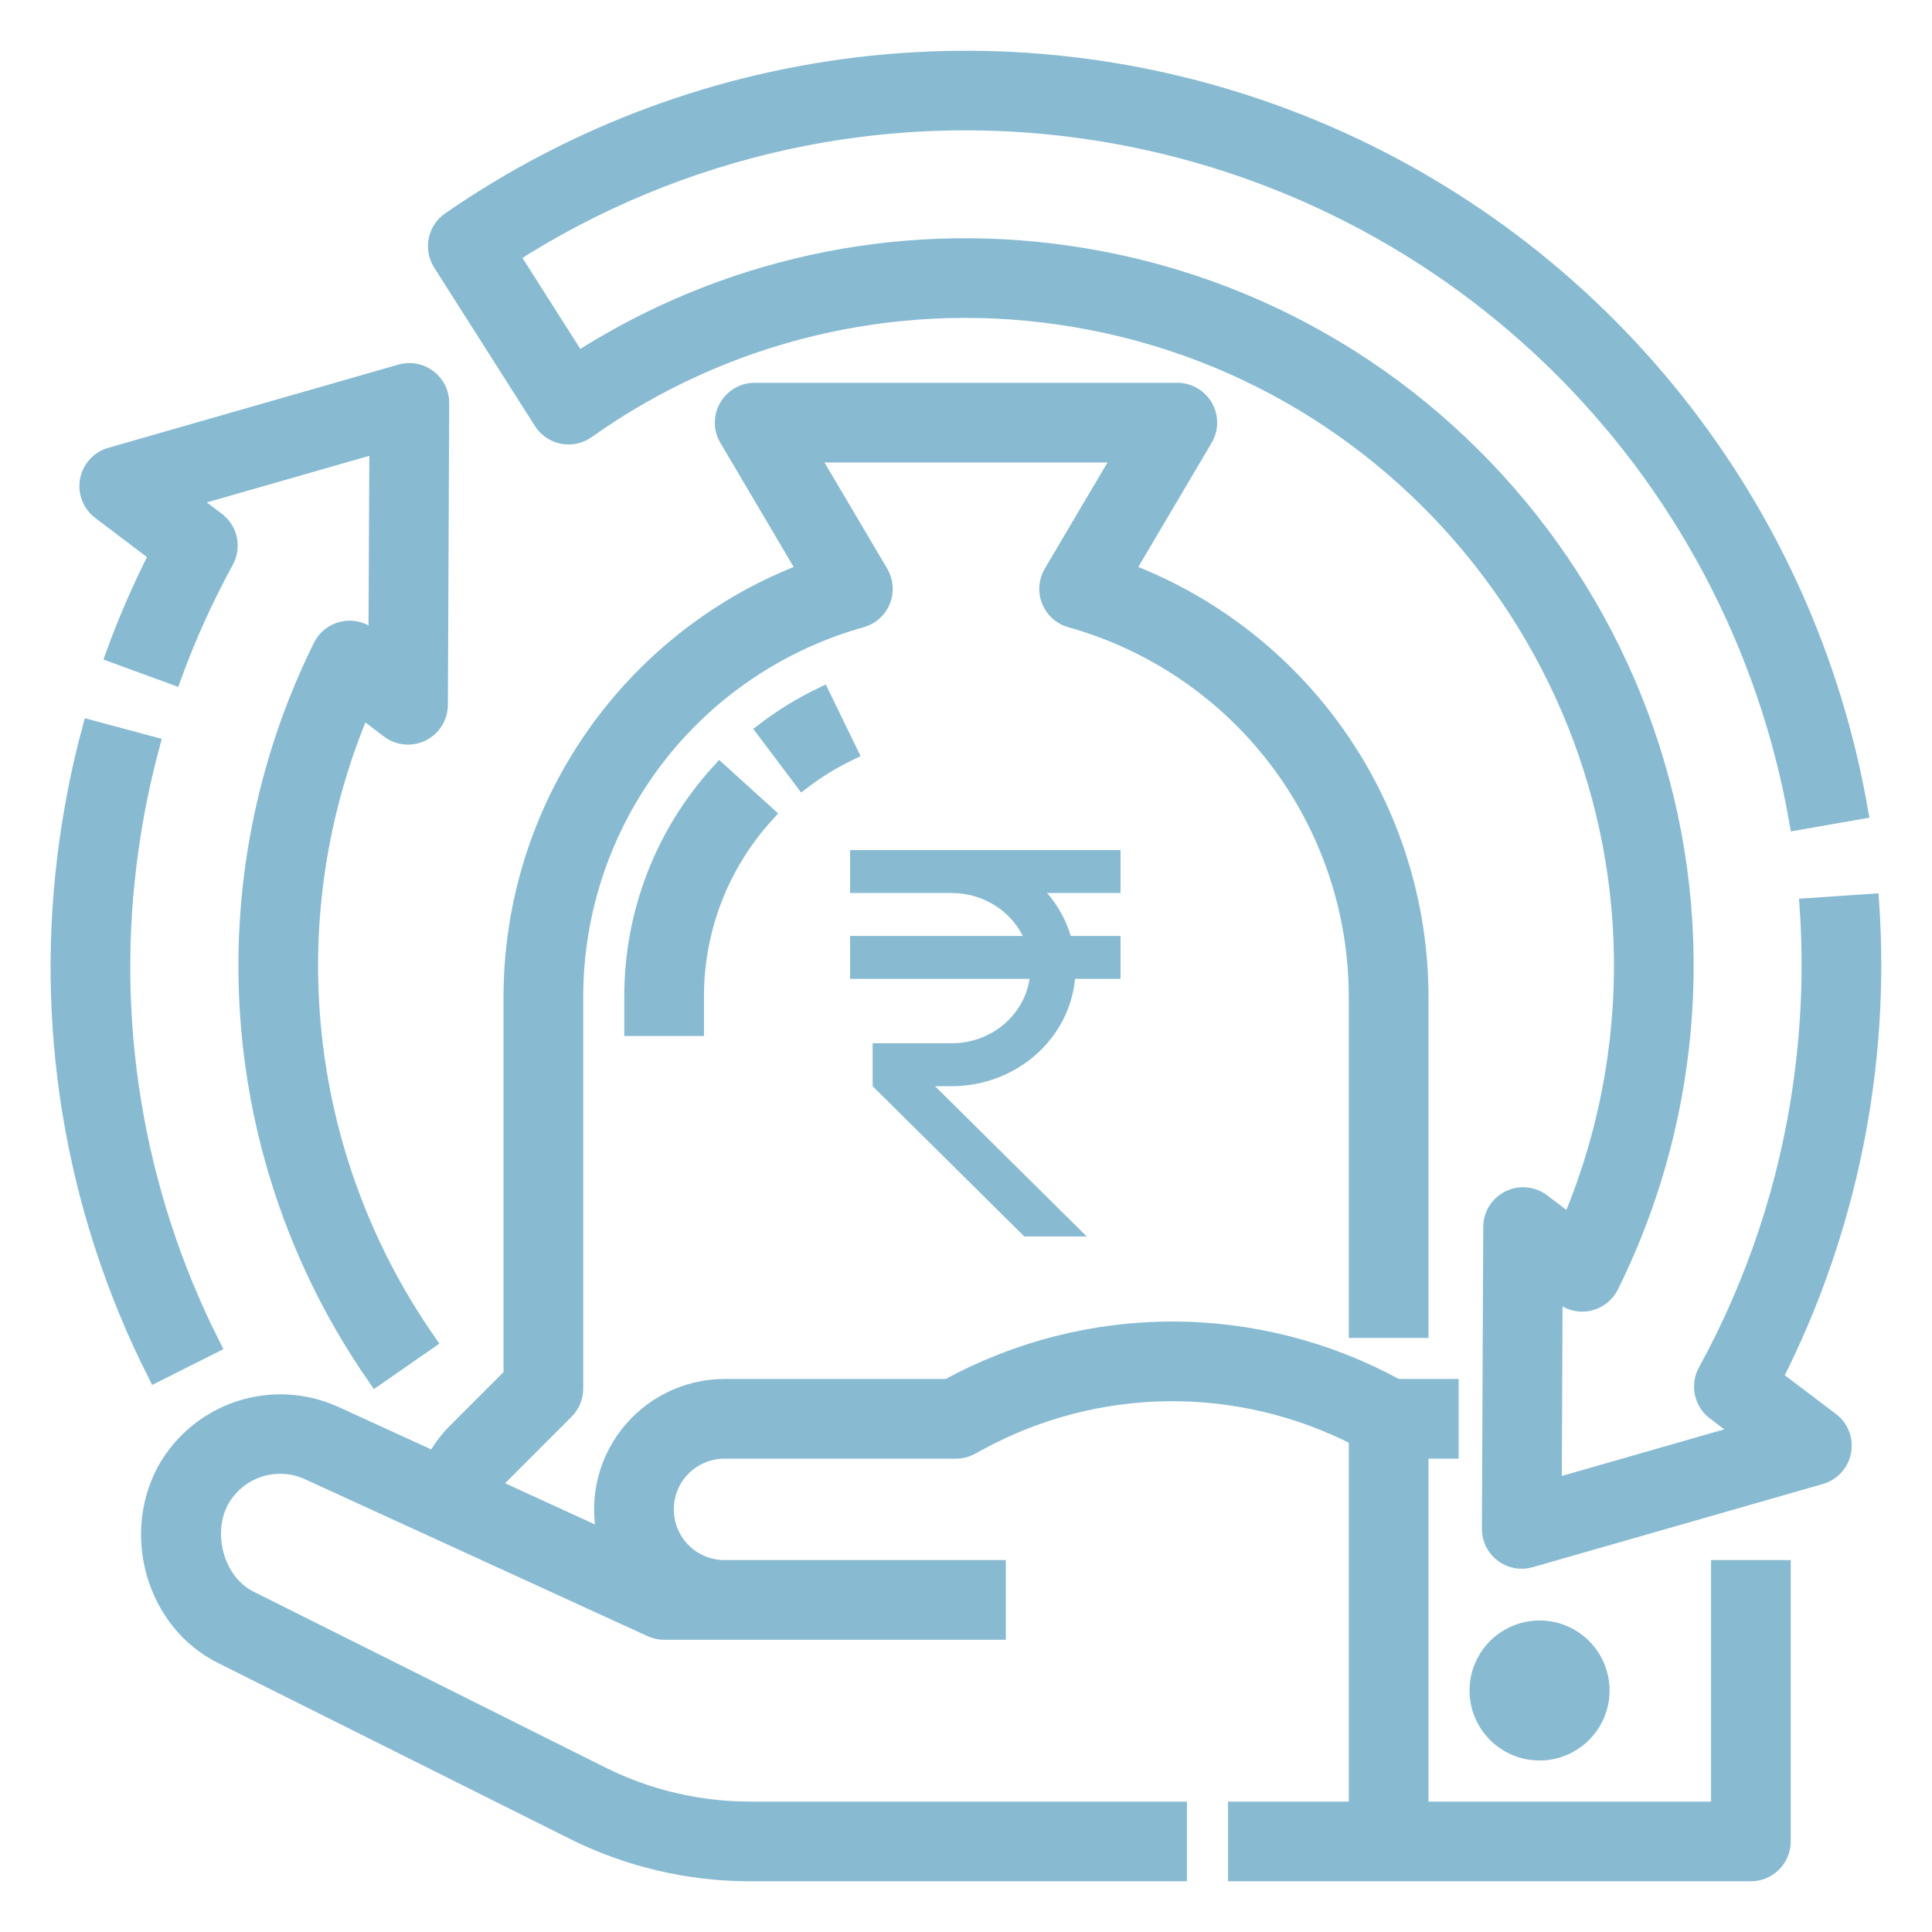 <svg width="50" height="50" viewBox="0 0 50 50" fill="none" xmlns="http://www.w3.org/2000/svg">
<path d="M11.376 10.43L11.341 18.243C11.34 18.388 11.299 18.53 11.222 18.653C11.145 18.776 11.036 18.875 10.906 18.94C10.775 19.004 10.63 19.031 10.486 19.017C10.341 19.003 10.203 18.95 10.088 18.862L9.35 18.303C8.218 20.956 7.777 23.853 8.07 26.723C8.363 29.592 9.379 32.34 11.023 34.71L9.74 35.602C7.844 32.87 6.715 29.681 6.47 26.364C6.225 23.048 6.874 19.727 8.348 16.747C8.399 16.644 8.472 16.553 8.562 16.482C8.652 16.41 8.757 16.36 8.869 16.333C8.981 16.307 9.097 16.305 9.21 16.329C9.322 16.353 9.428 16.402 9.52 16.471L9.785 16.672L9.809 11.465L4.804 12.9L5.593 13.498C5.742 13.611 5.846 13.774 5.885 13.957C5.924 14.14 5.896 14.331 5.806 14.496C5.286 15.448 4.836 16.437 4.463 17.456L2.996 16.919C3.318 16.039 3.694 15.179 4.12 14.344L2.614 13.204C2.499 13.117 2.41 12.998 2.357 12.863C2.305 12.728 2.291 12.581 2.318 12.438C2.344 12.295 2.41 12.163 2.508 12.056C2.605 11.948 2.731 11.87 2.871 11.83L10.379 9.676C10.496 9.642 10.619 9.636 10.738 9.659C10.857 9.681 10.97 9.731 11.066 9.804C11.163 9.877 11.241 9.972 11.295 10.08C11.349 10.189 11.377 10.309 11.376 10.43ZM4.049 35.507L5.446 34.805C3.445 30.833 2.71 26.342 3.341 21.938C3.467 21.048 3.647 20.167 3.88 19.298L2.371 18.893C2.122 19.823 1.929 20.767 1.795 21.72C1.118 26.438 1.905 31.25 4.049 35.507ZM21.255 18.047C20.757 18.289 20.285 18.578 19.843 18.911L20.782 20.159C21.144 19.887 21.531 19.651 21.938 19.453L21.255 18.047ZM16.406 26.562H17.969V25.781C17.968 24.039 18.616 22.359 19.786 21.069L18.628 20.02C17.197 21.598 16.405 23.652 16.406 25.781V26.562ZM46.094 47.656V40.625H44.531V46.875H36.719V37.5H37.5V35.937H36.138C34.365 34.965 32.376 34.454 30.354 34.451C28.332 34.449 26.342 34.955 24.567 35.923L24.541 35.937H18.75C18.27 35.938 17.797 36.049 17.366 36.262C16.936 36.475 16.561 36.784 16.269 37.165C15.977 37.546 15.777 37.989 15.684 38.46C15.591 38.931 15.607 39.417 15.732 39.881L12.69 38.486C12.752 38.376 12.829 38.275 12.919 38.186L14.615 36.489C14.761 36.343 14.844 36.145 14.844 35.937V25.781C14.848 23.562 15.577 21.405 16.919 19.638C18.262 17.871 20.145 16.591 22.282 15.993C22.398 15.961 22.504 15.903 22.594 15.823C22.683 15.743 22.753 15.644 22.798 15.532C22.843 15.421 22.861 15.301 22.852 15.181C22.843 15.062 22.807 14.946 22.746 14.843L20.9 11.719H29.1L27.254 14.843C27.193 14.946 27.157 15.062 27.148 15.181C27.139 15.301 27.157 15.421 27.202 15.532C27.247 15.644 27.317 15.743 27.406 15.823C27.496 15.903 27.602 15.961 27.718 15.993C29.855 16.591 31.738 17.871 33.081 19.638C34.423 21.405 35.152 23.562 35.156 25.781V34.375H36.719V25.781C36.714 23.393 35.982 21.063 34.62 19.101C33.258 17.139 31.331 15.638 29.095 14.799L31.141 11.335C31.212 11.216 31.249 11.081 31.25 10.943C31.251 10.806 31.216 10.67 31.147 10.55C31.079 10.431 30.98 10.331 30.861 10.262C30.742 10.193 30.607 10.156 30.469 10.156H19.531C19.393 10.156 19.258 10.193 19.139 10.262C19.02 10.331 18.921 10.431 18.853 10.55C18.784 10.67 18.749 10.806 18.75 10.943C18.751 11.081 18.788 11.216 18.859 11.335L20.905 14.799C18.669 15.638 16.742 17.139 15.38 19.101C14.018 21.063 13.286 23.393 13.281 25.781V35.614L11.814 37.081C11.593 37.302 11.408 37.556 11.266 37.834L8.629 36.627C7.858 36.283 6.986 36.242 6.186 36.51C5.386 36.778 4.715 37.337 4.307 38.075C3.408 39.747 4.047 41.959 5.749 42.812L14.859 47.366C16.27 48.069 17.824 48.436 19.4 48.437H30.469V46.875H19.4C18.067 46.873 16.751 46.563 15.557 45.968L6.448 41.414C5.549 40.965 5.211 39.69 5.682 38.816C5.899 38.423 6.256 38.127 6.681 37.984C7.106 37.842 7.57 37.864 7.979 38.047L16.862 42.116C16.964 42.163 17.075 42.187 17.188 42.187H25.781V40.625H18.75C18.336 40.625 17.938 40.46 17.645 40.167C17.352 39.874 17.188 39.477 17.188 39.062C17.188 38.648 17.352 38.251 17.645 37.958C17.938 37.665 18.336 37.5 18.75 37.5H24.739C24.869 37.5 24.997 37.468 25.111 37.406L25.314 37.296C26.82 36.474 28.505 36.034 30.221 36.014C31.937 35.995 33.631 36.396 35.156 37.183V46.875H32.031V48.437H45.312C45.52 48.437 45.718 48.355 45.865 48.209C46.011 48.062 46.094 47.863 46.094 47.656ZM41.406 43.75C41.406 43.441 41.315 43.139 41.143 42.882C40.971 42.625 40.727 42.425 40.442 42.306C40.156 42.188 39.842 42.157 39.539 42.218C39.236 42.278 38.957 42.427 38.739 42.645C38.52 42.864 38.372 43.142 38.311 43.445C38.251 43.748 38.282 44.062 38.4 44.348C38.519 44.633 38.719 44.877 38.976 45.049C39.233 45.221 39.535 45.312 39.844 45.312C40.258 45.312 40.655 45.147 40.948 44.854C41.241 44.561 41.406 44.164 41.406 43.75ZM28.06 3.341C32.636 3.988 36.89 6.067 40.211 9.28C43.533 12.494 45.752 16.676 46.551 21.228L48.09 20.959C47.411 17.086 45.769 13.445 43.314 10.373C40.859 7.3 37.671 4.895 34.042 3.378C30.414 1.861 26.462 1.281 22.551 1.692C18.64 2.103 14.895 3.491 11.661 5.729C11.495 5.844 11.38 6.019 11.341 6.217C11.3 6.415 11.339 6.62 11.447 6.791L14.055 10.891C14.112 10.98 14.186 11.057 14.274 11.117C14.361 11.177 14.46 11.218 14.563 11.239C14.667 11.259 14.774 11.258 14.878 11.236C14.981 11.214 15.079 11.171 15.166 11.11C18.707 8.593 23.08 7.533 27.381 8.148C36.672 9.461 43.164 18.089 41.851 27.38C41.642 28.869 41.236 30.324 40.645 31.707L39.889 31.134C39.773 31.046 39.635 30.993 39.491 30.979C39.346 30.965 39.201 30.992 39.071 31.056C38.941 31.121 38.831 31.22 38.754 31.343C38.678 31.466 38.636 31.608 38.636 31.753L38.601 39.565C38.6 39.686 38.628 39.806 38.682 39.915C38.736 40.023 38.814 40.118 38.911 40.191C39.007 40.265 39.12 40.314 39.239 40.337C39.358 40.359 39.481 40.353 39.598 40.319L47.107 38.166C47.246 38.126 47.372 38.047 47.469 37.94C47.567 37.833 47.633 37.7 47.659 37.558C47.686 37.415 47.672 37.268 47.62 37.133C47.567 36.997 47.478 36.879 47.363 36.792L45.874 35.665C47.803 31.873 48.67 27.629 48.384 23.385L46.825 23.491C46.928 25.015 46.871 26.547 46.657 28.06C46.292 30.672 45.455 33.197 44.187 35.511C44.097 35.675 44.069 35.867 44.109 36.05C44.148 36.233 44.252 36.396 44.401 36.509L45.174 37.094L40.168 38.53L40.191 33.322L40.476 33.537C40.567 33.607 40.673 33.655 40.786 33.679C40.898 33.702 41.014 33.701 41.126 33.675C41.238 33.648 41.343 33.598 41.433 33.526C41.523 33.455 41.596 33.364 41.647 33.261C42.53 31.48 43.121 29.568 43.398 27.598C44.831 17.454 37.744 8.035 27.599 6.602C23.184 5.97 18.689 6.955 14.942 9.375L13.175 6.597C17.584 3.757 22.868 2.601 28.06 3.341Z" fill="#88BBD2" stroke="#88BBD2" stroke-width="0.5"/>
<path d="M26.469 24.222C26.142 23.567 25.442 23.111 24.625 23.111H22V22H29V23.111H27.099C27.379 23.433 27.589 23.811 27.711 24.222H29V25.333H27.822C27.676 26.889 26.299 28.111 24.625 28.111H24.199L28.125 32H26.509L22.584 28.111V27H24.625C25.652 27 26.504 26.278 26.644 25.333H22V24.222H26.469Z" fill="#88BBD2"/>
</svg>
